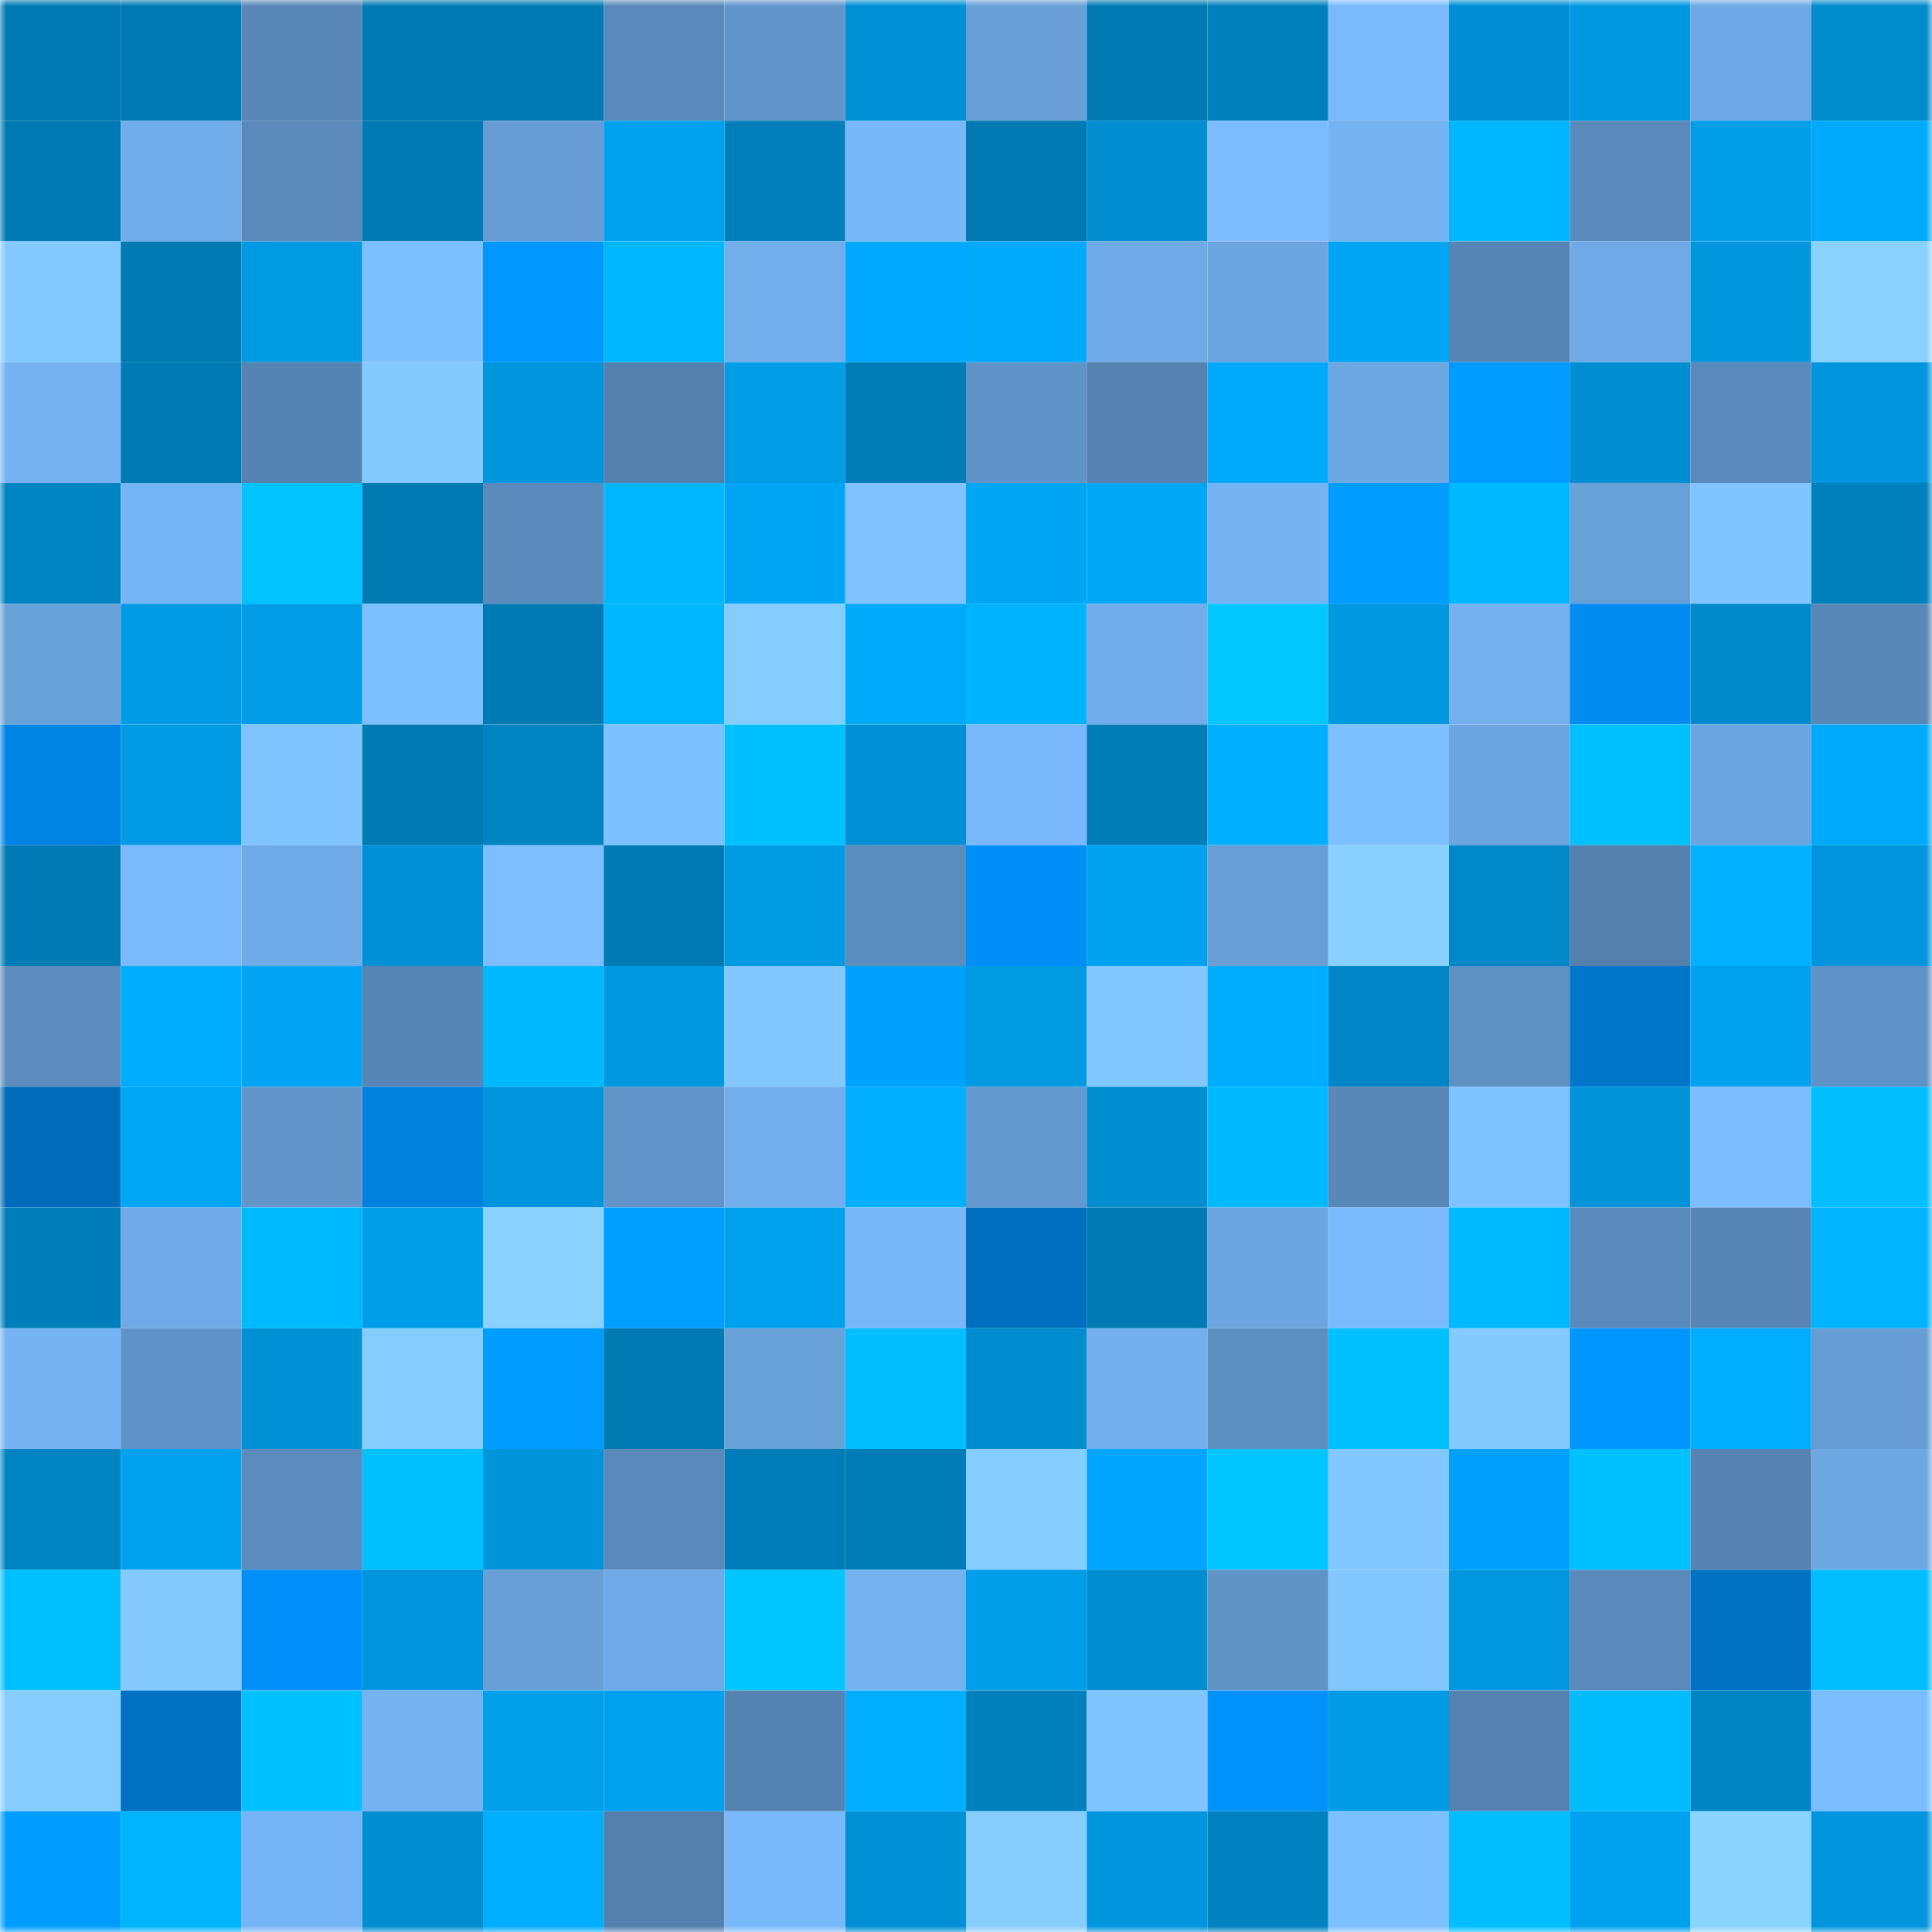 <svg viewBox="0 0 160 160" fill="none" role="img" xmlns="http://www.w3.org/2000/svg" width="240" height="240" name="ens%2Csalparila.eth"><title>ens,salparila.eth</title><mask id="1327235900" mask-type="alpha" maskUnits="userSpaceOnUse" x="0" y="0" width="160" height="160"><rect width="160" height="160" fill="#FFFFFF"></rect></mask><g mask="url(#1327235900)"><rect x="0" y="0" width="10" height="10" fill="#007ab3"></rect><rect x="10" y="0" width="10" height="10" fill="#007ab3"></rect><rect x="20" y="0" width="10" height="10" fill="#5988b8"></rect><rect x="30" y="0" width="10" height="10" fill="#007ab3"></rect><rect x="40" y="0" width="10" height="10" fill="#007ab3"></rect><rect x="50" y="0" width="10" height="10" fill="#5a8abb"></rect><rect x="60" y="0" width="10" height="10" fill="#6296cb"></rect><rect x="70" y="0" width="10" height="10" fill="#0090d5"></rect><rect x="80" y="0" width="10" height="10" fill="#689fd7"></rect><rect x="90" y="0" width="10" height="10" fill="#007ab3"></rect><rect x="100" y="0" width="10" height="10" fill="#0080bd"></rect><rect x="110" y="0" width="10" height="10" fill="#7abafc"></rect><rect x="120" y="0" width="10" height="10" fill="#008fd4"></rect><rect x="130" y="0" width="10" height="10" fill="#0098e0"></rect><rect x="140" y="0" width="10" height="10" fill="#6ea9e5"></rect><rect x="150" y="0" width="10" height="10" fill="#008bcd"></rect><rect x="0" y="10" width="10" height="10" fill="#007ab3"></rect><rect x="10" y="10" width="10" height="10" fill="#71adea"></rect><rect x="20" y="10" width="10" height="10" fill="#5a89ba"></rect><rect x="30" y="10" width="10" height="10" fill="#007ab3"></rect><rect x="40" y="10" width="10" height="10" fill="#669cd3"></rect><rect x="50" y="10" width="10" height="10" fill="#00a2ef"></rect><rect x="60" y="10" width="10" height="10" fill="#007fbb"></rect><rect x="70" y="10" width="10" height="10" fill="#78b8f8"></rect><rect x="80" y="10" width="10" height="10" fill="#007ab3"></rect><rect x="90" y="10" width="10" height="10" fill="#008ed1"></rect><rect x="100" y="10" width="10" height="10" fill="#7cbdff"></rect><rect x="110" y="10" width="10" height="10" fill="#74b2f1"></rect><rect x="120" y="10" width="10" height="10" fill="#00b7ff"></rect><rect x="130" y="10" width="10" height="10" fill="#5a8abb"></rect><rect x="140" y="10" width="10" height="10" fill="#009de8"></rect><rect x="150" y="10" width="10" height="10" fill="#00aafa"></rect><rect x="0" y="20" width="10" height="10" fill="#83c9ff"></rect><rect x="10" y="20" width="10" height="10" fill="#007ab3"></rect><rect x="20" y="20" width="10" height="10" fill="#009ae3"></rect><rect x="30" y="20" width="10" height="10" fill="#7dc0ff"></rect><rect x="40" y="20" width="10" height="10" fill="#0098ff"></rect><rect x="50" y="20" width="10" height="10" fill="#00b6ff"></rect><rect x="60" y="20" width="10" height="10" fill="#72aeec"></rect><rect x="70" y="20" width="10" height="10" fill="#00a9ff"></rect><rect x="80" y="20" width="10" height="10" fill="#00a9fa"></rect><rect x="90" y="20" width="10" height="10" fill="#6faae6"></rect><rect x="100" y="20" width="10" height="10" fill="#6ca6e0"></rect><rect x="110" y="20" width="10" height="10" fill="#00a5f3"></rect><rect x="120" y="20" width="10" height="10" fill="#5786b5"></rect><rect x="130" y="20" width="10" height="10" fill="#6faae6"></rect><rect x="140" y="20" width="10" height="10" fill="#0096dd"></rect><rect x="150" y="20" width="10" height="10" fill="#89d2ff"></rect><rect x="0" y="30" width="10" height="10" fill="#75b3f2"></rect><rect x="10" y="30" width="10" height="10" fill="#007ab3"></rect><rect x="20" y="30" width="10" height="10" fill="#5684b2"></rect><rect x="30" y="30" width="10" height="10" fill="#84caff"></rect><rect x="40" y="30" width="10" height="10" fill="#0095dc"></rect><rect x="50" y="30" width="10" height="10" fill="#5380ad"></rect><rect x="60" y="30" width="10" height="10" fill="#009ce6"></rect><rect x="70" y="30" width="10" height="10" fill="#007cb7"></rect><rect x="80" y="30" width="10" height="10" fill="#6094c8"></rect><rect x="90" y="30" width="10" height="10" fill="#5582b0"></rect><rect x="100" y="30" width="10" height="10" fill="#00a9fa"></rect><rect x="110" y="30" width="10" height="10" fill="#6da8e3"></rect><rect x="120" y="30" width="10" height="10" fill="#009bff"></rect><rect x="130" y="30" width="10" height="10" fill="#008ed1"></rect><rect x="140" y="30" width="10" height="10" fill="#5a8abb"></rect><rect x="150" y="30" width="10" height="10" fill="#0095dc"></rect><rect x="0" y="40" width="10" height="10" fill="#0083c1"></rect><rect x="10" y="40" width="10" height="10" fill="#76b5f5"></rect><rect x="20" y="40" width="10" height="10" fill="#00c3ff"></rect><rect x="30" y="40" width="10" height="10" fill="#007ab3"></rect><rect x="40" y="40" width="10" height="10" fill="#5b8bbc"></rect><rect x="50" y="40" width="10" height="10" fill="#00b6ff"></rect><rect x="60" y="40" width="10" height="10" fill="#00a6f4"></rect><rect x="70" y="40" width="10" height="10" fill="#7fc2ff"></rect><rect x="80" y="40" width="10" height="10" fill="#00a5f3"></rect><rect x="90" y="40" width="10" height="10" fill="#00a7f7"></rect><rect x="100" y="40" width="10" height="10" fill="#75b3f2"></rect><rect x="110" y="40" width="10" height="10" fill="#009cff"></rect><rect x="120" y="40" width="10" height="10" fill="#00b8ff"></rect><rect x="130" y="40" width="10" height="10" fill="#68a0d8"></rect><rect x="140" y="40" width="10" height="10" fill="#81c5ff"></rect><rect x="150" y="40" width="10" height="10" fill="#0081be"></rect><rect x="0" y="50" width="10" height="10" fill="#68a0d8"></rect><rect x="10" y="50" width="10" height="10" fill="#009be4"></rect><rect x="20" y="50" width="10" height="10" fill="#009ce6"></rect><rect x="30" y="50" width="10" height="10" fill="#7dc0ff"></rect><rect x="40" y="50" width="10" height="10" fill="#007ab3"></rect><rect x="50" y="50" width="10" height="10" fill="#00b6ff"></rect><rect x="60" y="50" width="10" height="10" fill="#85ccff"></rect><rect x="70" y="50" width="10" height="10" fill="#00aafa"></rect><rect x="80" y="50" width="10" height="10" fill="#00b3ff"></rect><rect x="90" y="50" width="10" height="10" fill="#71adea"></rect><rect x="100" y="50" width="10" height="10" fill="#00c7ff"></rect><rect x="110" y="50" width="10" height="10" fill="#0098e0"></rect><rect x="120" y="50" width="10" height="10" fill="#73b0ee"></rect><rect x="130" y="50" width="10" height="10" fill="#008cf1"></rect><rect x="140" y="50" width="10" height="10" fill="#008acc"></rect><rect x="150" y="50" width="10" height="10" fill="#5888b7"></rect><rect x="0" y="60" width="10" height="10" fill="#0083e2"></rect><rect x="10" y="60" width="10" height="10" fill="#009be4"></rect><rect x="20" y="60" width="10" height="10" fill="#7fc3ff"></rect><rect x="30" y="60" width="10" height="10" fill="#007ab3"></rect><rect x="40" y="60" width="10" height="10" fill="#0083c1"></rect><rect x="50" y="60" width="10" height="10" fill="#7dc0ff"></rect><rect x="60" y="60" width="10" height="10" fill="#00c0ff"></rect><rect x="70" y="60" width="10" height="10" fill="#0090d5"></rect><rect x="80" y="60" width="10" height="10" fill="#79b9fb"></rect><rect x="90" y="60" width="10" height="10" fill="#007cb7"></rect><rect x="100" y="60" width="10" height="10" fill="#00b0ff"></rect><rect x="110" y="60" width="10" height="10" fill="#7dc0ff"></rect><rect x="120" y="60" width="10" height="10" fill="#6ca5df"></rect><rect x="130" y="60" width="10" height="10" fill="#00c1ff"></rect><rect x="140" y="60" width="10" height="10" fill="#6ca6e1"></rect><rect x="150" y="60" width="10" height="10" fill="#00aafa"></rect><rect x="0" y="70" width="10" height="10" fill="#007bb6"></rect><rect x="10" y="70" width="10" height="10" fill="#7abafc"></rect><rect x="20" y="70" width="10" height="10" fill="#6fabe7"></rect><rect x="30" y="70" width="10" height="10" fill="#0090d5"></rect><rect x="40" y="70" width="10" height="10" fill="#7cbeff"></rect><rect x="50" y="70" width="10" height="10" fill="#007ab3"></rect><rect x="60" y="70" width="10" height="10" fill="#009ae3"></rect><rect x="70" y="70" width="10" height="10" fill="#5c8dbf"></rect><rect x="80" y="70" width="10" height="10" fill="#008ff6"></rect><rect x="90" y="70" width="10" height="10" fill="#00a2ef"></rect><rect x="100" y="70" width="10" height="10" fill="#679ed6"></rect><rect x="110" y="70" width="10" height="10" fill="#87d0ff"></rect><rect x="120" y="70" width="10" height="10" fill="#0088c9"></rect><rect x="130" y="70" width="10" height="10" fill="#5380ad"></rect><rect x="140" y="70" width="10" height="10" fill="#00b1ff"></rect><rect x="150" y="70" width="10" height="10" fill="#0095dc"></rect><rect x="0" y="80" width="10" height="10" fill="#5c8cbe"></rect><rect x="10" y="80" width="10" height="10" fill="#00acfe"></rect><rect x="20" y="80" width="10" height="10" fill="#00a4f3"></rect><rect x="30" y="80" width="10" height="10" fill="#5785b4"></rect><rect x="40" y="80" width="10" height="10" fill="#00b9ff"></rect><rect x="50" y="80" width="10" height="10" fill="#0098e0"></rect><rect x="60" y="80" width="10" height="10" fill="#82c7ff"></rect><rect x="70" y="80" width="10" height="10" fill="#00a0ff"></rect><rect x="80" y="80" width="10" height="10" fill="#009ae3"></rect><rect x="90" y="80" width="10" height="10" fill="#82c8ff"></rect><rect x="100" y="80" width="10" height="10" fill="#00acfe"></rect><rect x="110" y="80" width="10" height="10" fill="#0086c6"></rect><rect x="120" y="80" width="10" height="10" fill="#5e90c2"></rect><rect x="130" y="80" width="10" height="10" fill="#0076cb"></rect><rect x="140" y="80" width="10" height="10" fill="#00a1ee"></rect><rect x="150" y="80" width="10" height="10" fill="#5f92c6"></rect><rect x="0" y="90" width="10" height="10" fill="#006bb8"></rect><rect x="10" y="90" width="10" height="10" fill="#00a7f7"></rect><rect x="20" y="90" width="10" height="10" fill="#6296cb"></rect><rect x="30" y="90" width="10" height="10" fill="#0081de"></rect><rect x="40" y="90" width="10" height="10" fill="#0095dc"></rect><rect x="50" y="90" width="10" height="10" fill="#6195c9"></rect><rect x="60" y="90" width="10" height="10" fill="#72aeec"></rect><rect x="70" y="90" width="10" height="10" fill="#00afff"></rect><rect x="80" y="90" width="10" height="10" fill="#6499cf"></rect><rect x="90" y="90" width="10" height="10" fill="#008ed1"></rect><rect x="100" y="90" width="10" height="10" fill="#00b9ff"></rect><rect x="110" y="90" width="10" height="10" fill="#5888b7"></rect><rect x="120" y="90" width="10" height="10" fill="#7ec1ff"></rect><rect x="130" y="90" width="10" height="10" fill="#0093d9"></rect><rect x="140" y="90" width="10" height="10" fill="#7bbdff"></rect><rect x="150" y="90" width="10" height="10" fill="#00beff"></rect><rect x="0" y="100" width="10" height="10" fill="#007eb9"></rect><rect x="10" y="100" width="10" height="10" fill="#6faae6"></rect><rect x="20" y="100" width="10" height="10" fill="#00baff"></rect><rect x="30" y="100" width="10" height="10" fill="#009de8"></rect><rect x="40" y="100" width="10" height="10" fill="#89d1ff"></rect><rect x="50" y="100" width="10" height="10" fill="#009eff"></rect><rect x="60" y="100" width="10" height="10" fill="#00a1ed"></rect><rect x="70" y="100" width="10" height="10" fill="#78b8f8"></rect><rect x="80" y="100" width="10" height="10" fill="#006fbf"></rect><rect x="90" y="100" width="10" height="10" fill="#007ab3"></rect><rect x="100" y="100" width="10" height="10" fill="#6ca5df"></rect><rect x="110" y="100" width="10" height="10" fill="#7abafc"></rect><rect x="120" y="100" width="10" height="10" fill="#00baff"></rect><rect x="130" y="100" width="10" height="10" fill="#5a8abb"></rect><rect x="140" y="100" width="10" height="10" fill="#5785b4"></rect><rect x="150" y="100" width="10" height="10" fill="#00b4ff"></rect><rect x="0" y="110" width="10" height="10" fill="#75b3f2"></rect><rect x="10" y="110" width="10" height="10" fill="#5f92c6"></rect><rect x="20" y="110" width="10" height="10" fill="#0091d5"></rect><rect x="30" y="110" width="10" height="10" fill="#86cdff"></rect><rect x="40" y="110" width="10" height="10" fill="#009cff"></rect><rect x="50" y="110" width="10" height="10" fill="#007ab3"></rect><rect x="60" y="110" width="10" height="10" fill="#69a1d9"></rect><rect x="70" y="110" width="10" height="10" fill="#00beff"></rect><rect x="80" y="110" width="10" height="10" fill="#008dcf"></rect><rect x="90" y="110" width="10" height="10" fill="#73afed"></rect><rect x="100" y="110" width="10" height="10" fill="#5c8ebf"></rect><rect x="110" y="110" width="10" height="10" fill="#00c1ff"></rect><rect x="120" y="110" width="10" height="10" fill="#84caff"></rect><rect x="130" y="110" width="10" height="10" fill="#0095ff"></rect><rect x="140" y="110" width="10" height="10" fill="#00adff"></rect><rect x="150" y="110" width="10" height="10" fill="#669dd4"></rect><rect x="0" y="120" width="10" height="10" fill="#0083c1"></rect><rect x="10" y="120" width="10" height="10" fill="#00a2ef"></rect><rect x="20" y="120" width="10" height="10" fill="#5b8cbd"></rect><rect x="30" y="120" width="10" height="10" fill="#00c1ff"></rect><rect x="40" y="120" width="10" height="10" fill="#0094da"></rect><rect x="50" y="120" width="10" height="10" fill="#5a8abb"></rect><rect x="60" y="120" width="10" height="10" fill="#007db8"></rect><rect x="70" y="120" width="10" height="10" fill="#007cb7"></rect><rect x="80" y="120" width="10" height="10" fill="#86ceff"></rect><rect x="90" y="120" width="10" height="10" fill="#00a6ff"></rect><rect x="100" y="120" width="10" height="10" fill="#00c5ff"></rect><rect x="110" y="120" width="10" height="10" fill="#82c8ff"></rect><rect x="120" y="120" width="10" height="10" fill="#00a0ff"></rect><rect x="130" y="120" width="10" height="10" fill="#00c1ff"></rect><rect x="140" y="120" width="10" height="10" fill="#5683b1"></rect><rect x="150" y="120" width="10" height="10" fill="#6da8e3"></rect><rect x="0" y="130" width="10" height="10" fill="#00bfff"></rect><rect x="10" y="130" width="10" height="10" fill="#84caff"></rect><rect x="20" y="130" width="10" height="10" fill="#0090f7"></rect><rect x="30" y="130" width="10" height="10" fill="#0095dc"></rect><rect x="40" y="130" width="10" height="10" fill="#689fd7"></rect><rect x="50" y="130" width="10" height="10" fill="#6faae6"></rect><rect x="60" y="130" width="10" height="10" fill="#00c6ff"></rect><rect x="70" y="130" width="10" height="10" fill="#74b2f1"></rect><rect x="80" y="130" width="10" height="10" fill="#009ee9"></rect><rect x="90" y="130" width="10" height="10" fill="#008ed1"></rect><rect x="100" y="130" width="10" height="10" fill="#6093c6"></rect><rect x="110" y="130" width="10" height="10" fill="#82c8ff"></rect><rect x="120" y="130" width="10" height="10" fill="#0097de"></rect><rect x="130" y="130" width="10" height="10" fill="#5a8abb"></rect><rect x="140" y="130" width="10" height="10" fill="#0071c3"></rect><rect x="150" y="130" width="10" height="10" fill="#00beff"></rect><rect x="0" y="140" width="10" height="10" fill="#85ccff"></rect><rect x="10" y="140" width="10" height="10" fill="#0070c0"></rect><rect x="20" y="140" width="10" height="10" fill="#00c1ff"></rect><rect x="30" y="140" width="10" height="10" fill="#74b2f1"></rect><rect x="40" y="140" width="10" height="10" fill="#009fea"></rect><rect x="50" y="140" width="10" height="10" fill="#00a2ef"></rect><rect x="60" y="140" width="10" height="10" fill="#5684b2"></rect><rect x="70" y="140" width="10" height="10" fill="#00adff"></rect><rect x="80" y="140" width="10" height="10" fill="#0080bc"></rect><rect x="90" y="140" width="10" height="10" fill="#81c5ff"></rect><rect x="100" y="140" width="10" height="10" fill="#0091f9"></rect><rect x="110" y="140" width="10" height="10" fill="#009be4"></rect><rect x="120" y="140" width="10" height="10" fill="#5582b0"></rect><rect x="130" y="140" width="10" height="10" fill="#00bcff"></rect><rect x="140" y="140" width="10" height="10" fill="#0085c4"></rect><rect x="150" y="140" width="10" height="10" fill="#7bbdff"></rect><rect x="0" y="150" width="10" height="10" fill="#009dff"></rect><rect x="10" y="150" width="10" height="10" fill="#00b4ff"></rect><rect x="20" y="150" width="10" height="10" fill="#76b5f5"></rect><rect x="30" y="150" width="10" height="10" fill="#008ed1"></rect><rect x="40" y="150" width="10" height="10" fill="#00adff"></rect><rect x="50" y="150" width="10" height="10" fill="#5380ad"></rect><rect x="60" y="150" width="10" height="10" fill="#79b9fa"></rect><rect x="70" y="150" width="10" height="10" fill="#0090d5"></rect><rect x="80" y="150" width="10" height="10" fill="#87ceff"></rect><rect x="90" y="150" width="10" height="10" fill="#0095dc"></rect><rect x="100" y="150" width="10" height="10" fill="#0082c0"></rect><rect x="110" y="150" width="10" height="10" fill="#7dc0ff"></rect><rect x="120" y="150" width="10" height="10" fill="#00beff"></rect><rect x="130" y="150" width="10" height="10" fill="#00a2ef"></rect><rect x="140" y="150" width="10" height="10" fill="#8ad3ff"></rect><rect x="150" y="150" width="10" height="10" fill="#0095dc"></rect></g></svg>